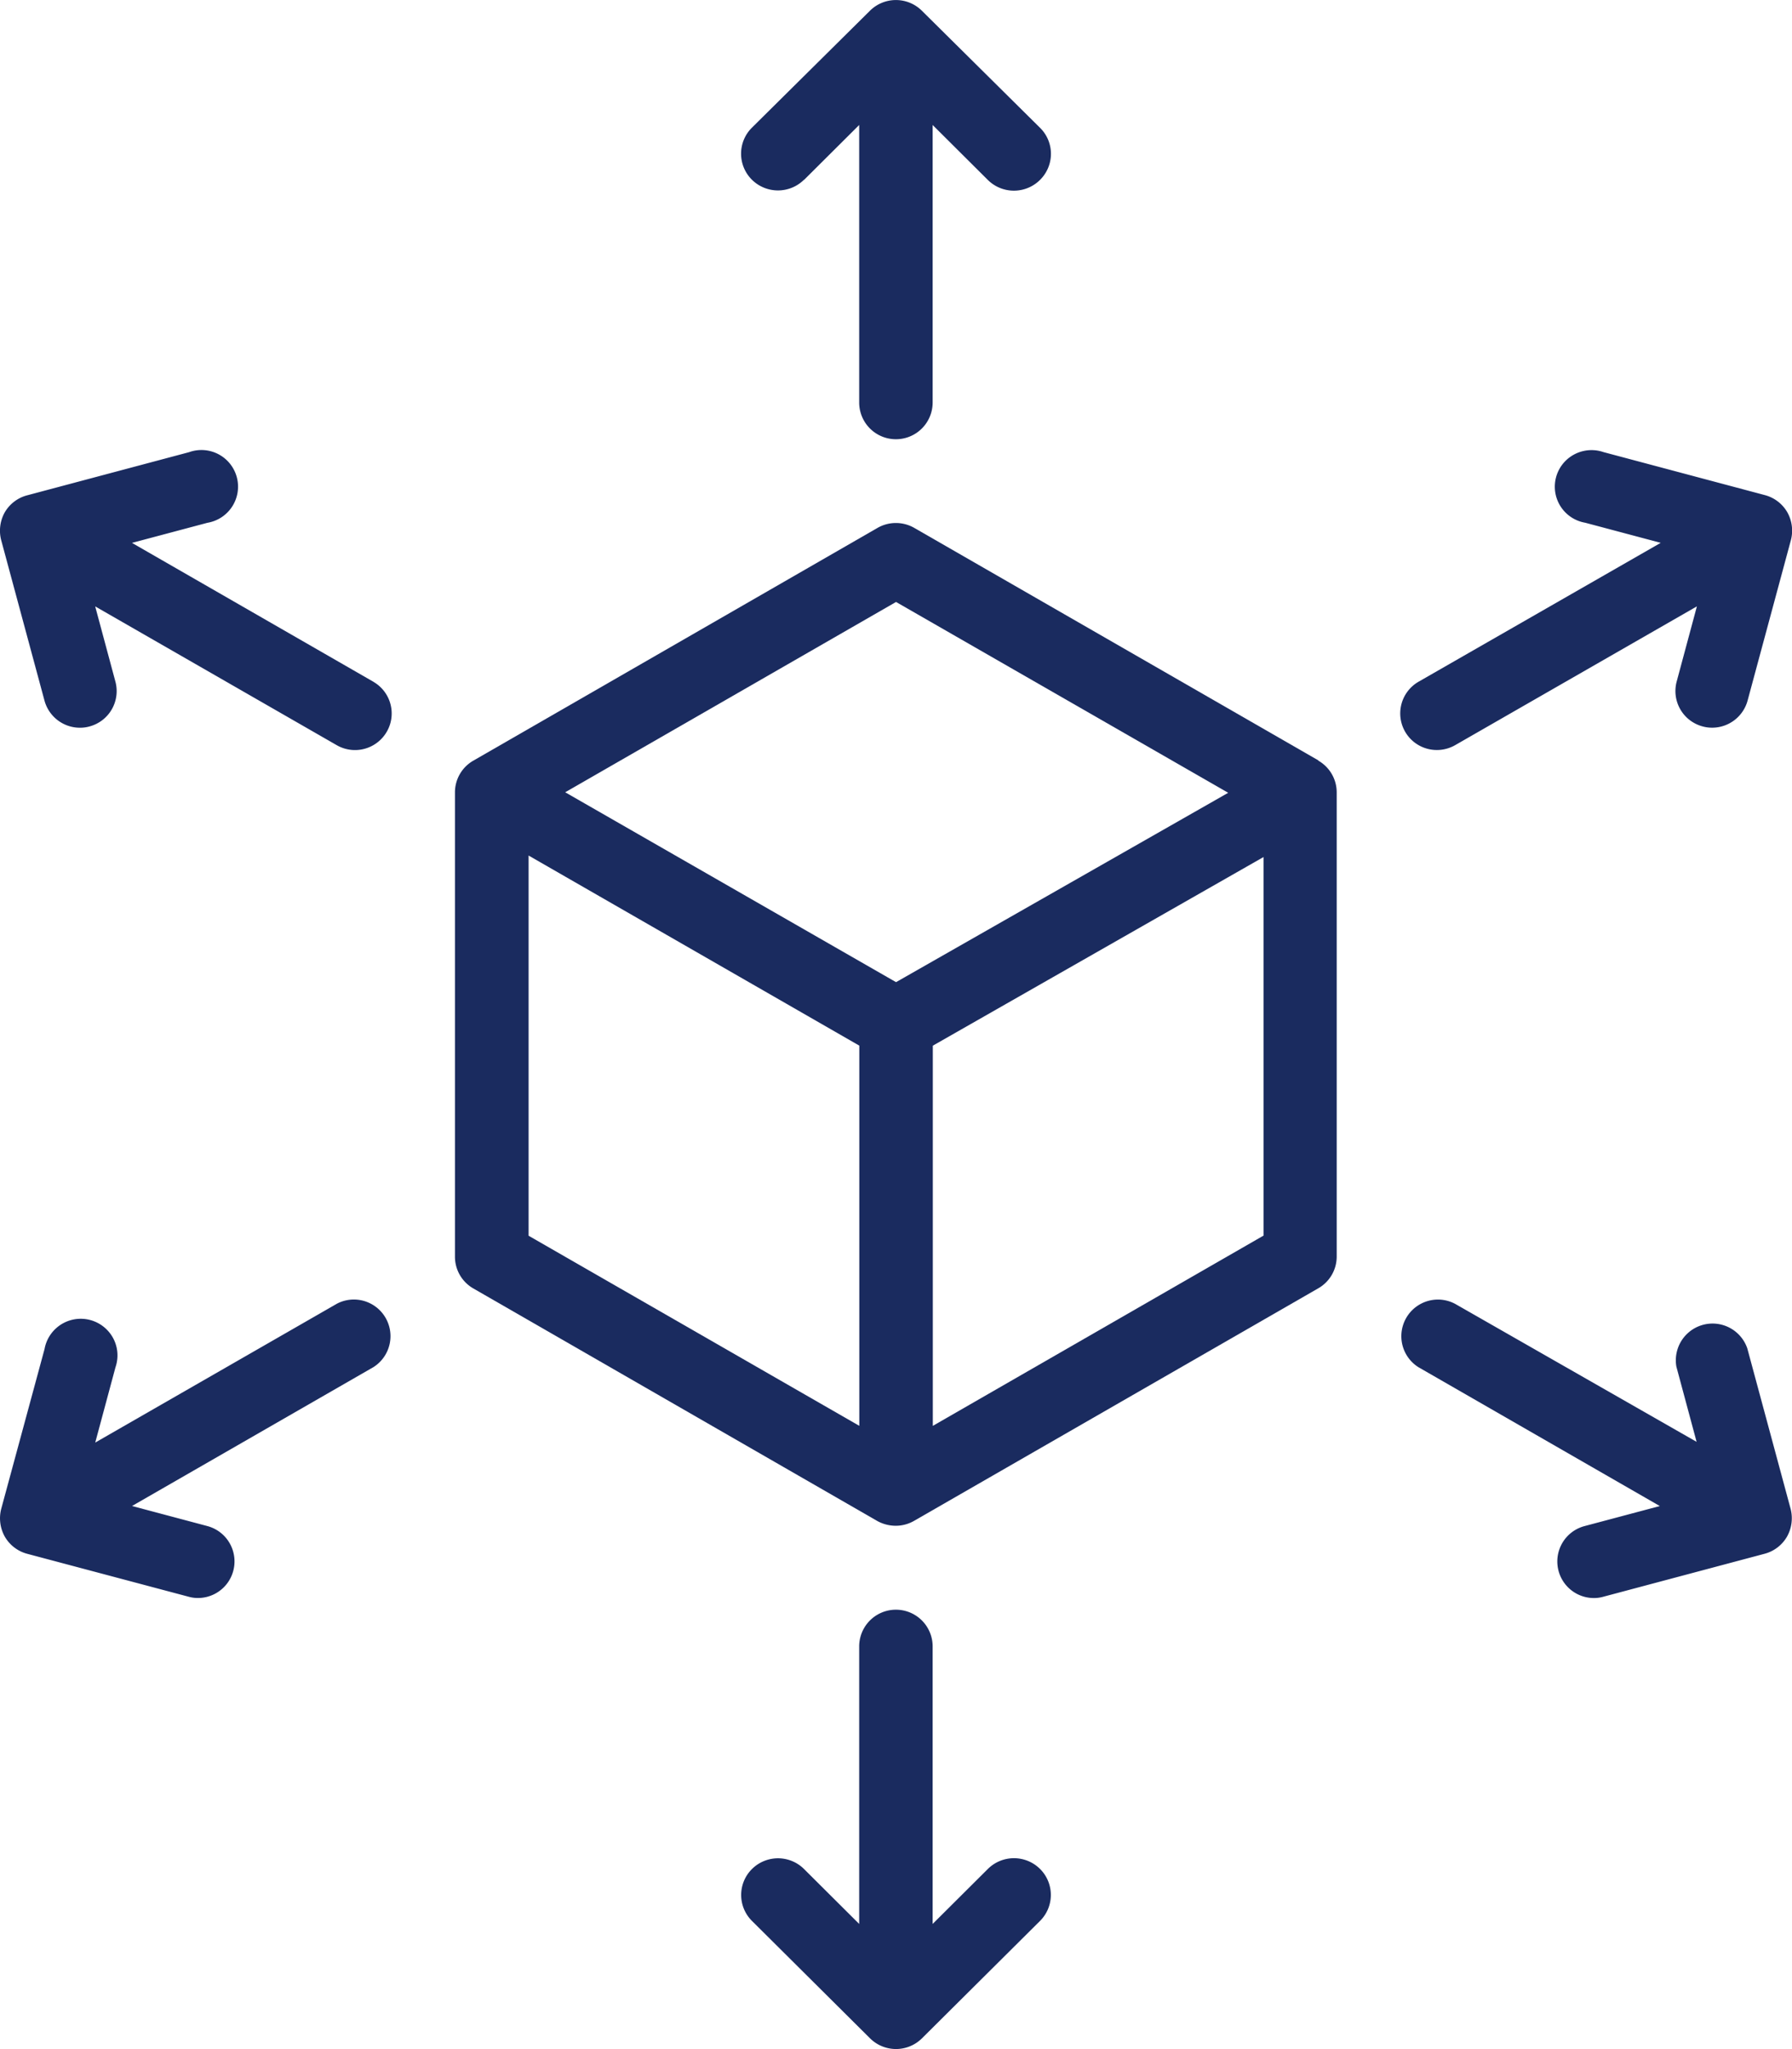 <?xml version="1.0" encoding="UTF-8"?> <svg xmlns="http://www.w3.org/2000/svg" width="42" height="48" viewBox="0 0 42 48"><g id="Scalable_AI_Chatbot" data-name="Scalable AI Chatbot" transform="translate(-15.236 -8.008)"><path id="Path_202929" data-name="Path 202929" d="M60.238,42.154l-9.473-5.447a.865.865,0,0,0-.861,0l-9.473,5.452A.856.856,0,0,0,40,42.9V53.782a.856.856,0,0,0,.431.741L49.9,59.971a.9.9,0,0,0,.431.111.864.864,0,0,0,.431-.116l9.473-5.447a.856.856,0,0,0,.431-.741V42.9a.856.856,0,0,0-.431-.741Zm-9.9-3.712,7.785,4.47-7.785,4.436L42.584,42.9Zm-8.612,5.94,7.751,4.453v8.906l-7.751-4.453ZM51.2,57.742V48.836l7.751-4.419v8.868Z" transform="translate(-14.101 -16.333)" fill="#1a2b5f"></path><path id="Path_202930" data-name="Path 202930" d="M57.048,12.222l1.292-1.286v6.5a.861.861,0,0,0,1.722,0v-6.5l1.292,1.286a.869.869,0,0,0,1.412-.276A.854.854,0,0,0,62.577,11L59.808,8.258a.864.864,0,0,0-1.214,0L55.825,11a.858.858,0,0,0,0,1.217.868.868,0,0,0,1.223,0Z" transform="translate(-22.967 0)" fill="#1a2b5f"></path><path id="Path_202931" data-name="Path 202931" d="M61.356,102.069l-1.292,1.286v-6.5a.861.861,0,0,0-1.722,0v6.5l-1.292-1.286a.866.866,0,0,0-1.221,0,.856.856,0,0,0,0,1.215l2.769,2.752a.864.864,0,0,0,1.214,0l2.769-2.752a.858.858,0,0,0,0-1.217A.868.868,0,0,0,61.356,102.069Z" transform="translate(-22.969 -50.279)" fill="#1a2b5f"></path><path id="Path_202932" data-name="Path 202932" d="M23.987,38.036l-5.658-3.253,1.77-.471a.858.858,0,1,0-.431-1.654l-3.781,1.007a.861.861,0,0,0-.538.4.879.879,0,0,0-.086.651l1.016,3.763a.861.861,0,0,0,.831.634.826.826,0,0,0,.224-.03.857.857,0,0,0,.607-1.05l-.474-1.762,5.658,3.249A.86.86,0,0,0,24.387,39a.856.856,0,0,0-.4-.963Z" transform="translate(0 -14.058)" fill="#1a2b5f"></path><path id="Path_202933" data-name="Path 202933" d="M99.62,80.181a.861.861,0,0,0-1.662.429l.474,1.762L92.773,79.14a.858.858,0,0,0-.861,1.483l5.658,3.253-1.77.471a.857.857,0,0,0,.22,1.684.8.8,0,0,0,.224-.03l3.781-1.007a.861.861,0,0,0,.525-.4.879.879,0,0,0,.086-.651Z" transform="translate(-43.432 -40.589)" fill="#1a2b5f"></path><path id="Path_202934" data-name="Path 202934" d="M23.126,79.14l-5.658,3.249.474-1.762a.854.854,0,0,0-.194-.875.862.862,0,0,0-1.468.446l-1.016,3.746a.879.879,0,0,0,.086.651.861.861,0,0,0,.525.4L19.656,86a.8.8,0,0,0,.224.03.857.857,0,0,0,.22-1.684l-1.77-.471,5.658-3.253a.858.858,0,0,0-.861-1.483Z" transform="translate(0 -40.589)" fill="#1a2b5f"></path><path id="Path_202935" data-name="Path 202935" d="M92.307,39.635a.864.864,0,0,0,.431-.116L98.4,36.27l-.474,1.762a.857.857,0,0,0,.607,1.05.826.826,0,0,0,.224.03.861.861,0,0,0,.831-.634l1.016-3.763a.879.879,0,0,0-.086-.651.861.861,0,0,0-.525-.4l-3.781-1.007a.864.864,0,0,0-.879.193.856.856,0,0,0,.449,1.461l1.77.471-5.675,3.253a.857.857,0,0,0,.431,1.6Z" transform="translate(-43.393 -14.058)" fill="#1a2b5f"></path></g></svg> 